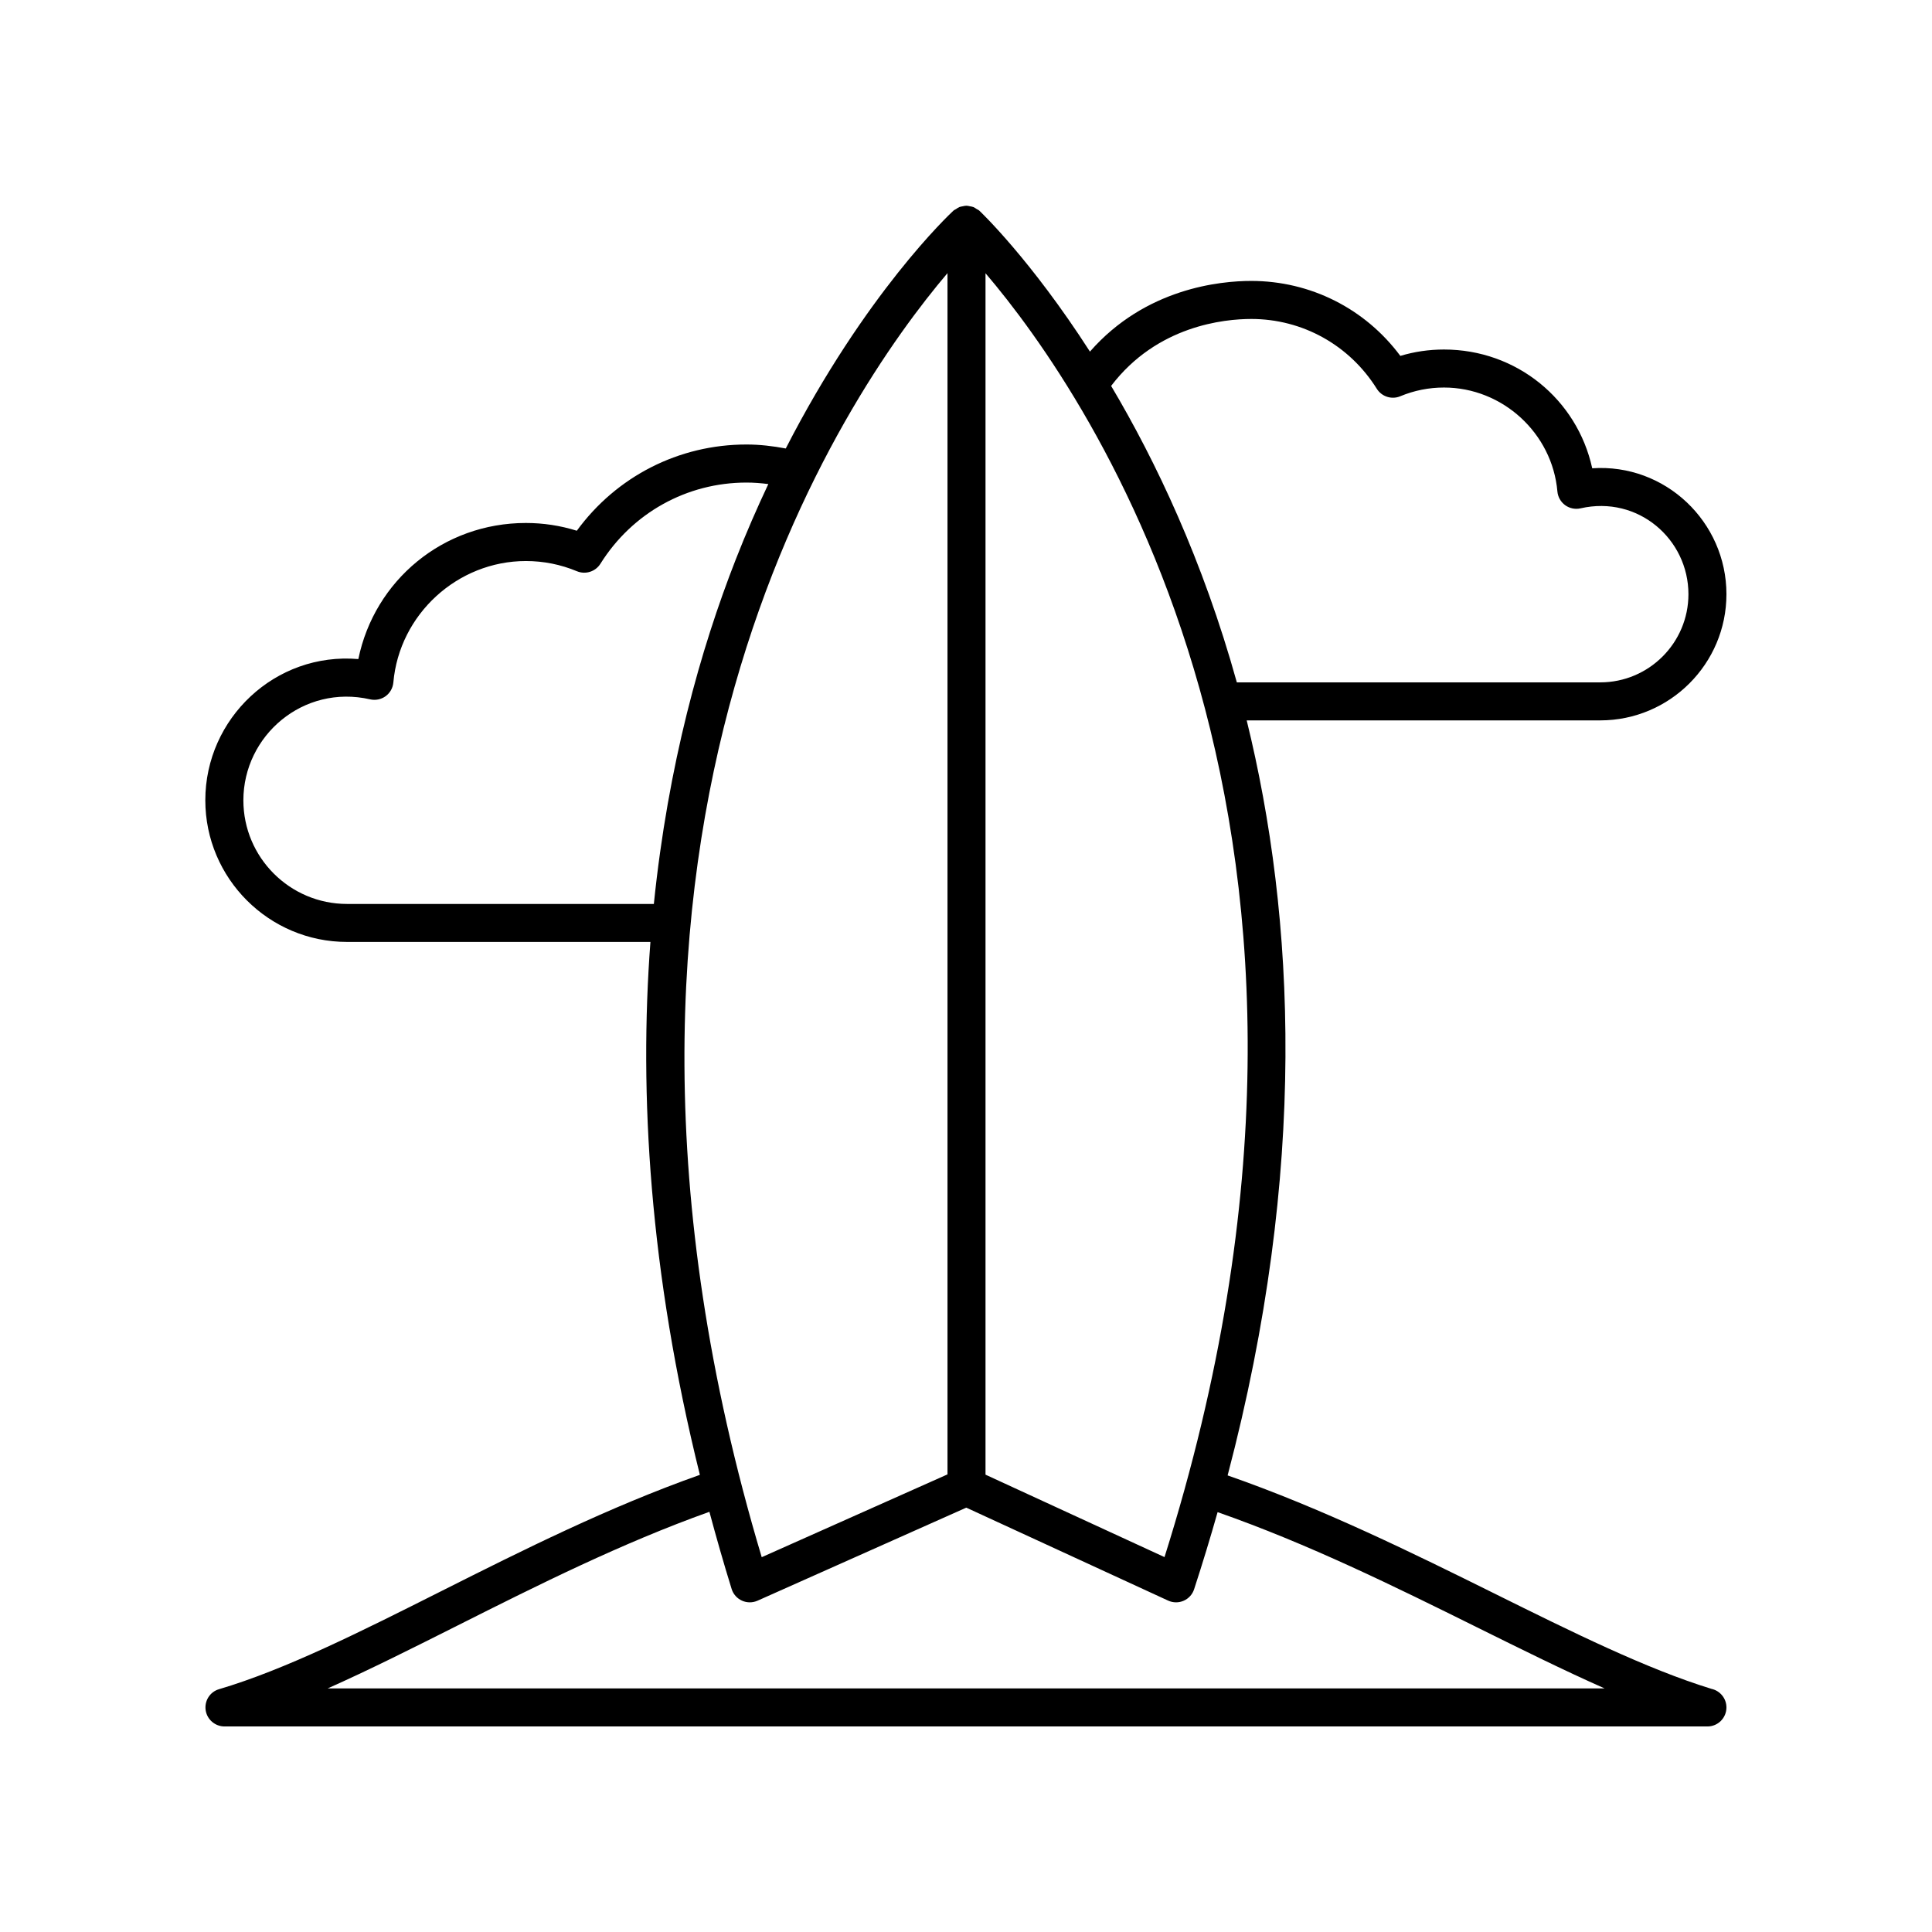 <?xml version="1.0" encoding="UTF-8"?>
<!-- Uploaded to: SVG Repo, www.svgrepo.com, Generator: SVG Repo Mixer Tools -->
<svg fill="#000000" width="800px" height="800px" version="1.1" viewBox="144 144 512 512" xmlns="http://www.w3.org/2000/svg">
 <path d="m235.96 393.62h80.41c-3.039 40.156-0.262 87.387 13.105 141.23-24.188 8.559-46.762 19.871-68.602 30.855-21.207 10.668-41.238 20.742-58.848 25.957-2.402 0.711-3.883 3.078-3.523 5.555 0.359 2.473 2.508 4.312 5.012 4.312h392.97c2.785 0 5.039-2.254 5.039-5.039 0-2.414-1.699-4.43-3.961-4.922-17.23-5.301-36.832-15.012-57.578-25.297-21.438-10.625-45.578-22.543-70.652-31.273 21.312-80.984 17.871-147.9 5.055-200.09h93.695c18.438 0 33.441-15 33.441-33.441 0-19.145-16.195-34.68-35.566-33.371-4.004-18.27-20.062-31.473-39.293-31.473-3.945 0-7.824 0.566-11.562 1.691-9.305-12.512-23.797-19.867-39.523-19.867-8.199 0-28.023 1.91-42.734 18.73-15.664-24.359-28.898-36.965-29.32-37.355-0.215-0.199-0.48-0.285-0.719-0.438-0.27-0.176-0.52-0.379-0.816-0.496-0.316-0.129-0.645-0.168-0.977-0.23-0.305-0.059-0.594-0.141-0.902-0.141-0.34 0-0.66 0.086-0.996 0.152-0.301 0.059-0.594 0.094-0.883 0.207-0.32 0.129-0.59 0.34-0.883 0.535-0.219 0.145-0.473 0.223-0.672 0.406-1.133 1.047-23.371 21.957-44.441 63.035-3.43-0.648-6.918-1.055-10.422-1.055-17.934 0-34.453 8.469-44.953 22.852-4.363-1.367-8.891-2.055-13.512-2.055-21.871 0-40.098 15.168-44.383 36.066-22.008-1.879-40.555 15.715-40.555 37.414 0.004 20.703 16.848 37.547 37.547 37.547zm299.55 181.68c11.648 5.769 22.934 11.367 33.738 16.152h-338.42c11.074-4.926 22.641-10.746 34.574-16.746 21.305-10.715 43.312-21.742 66.598-30.062 1.805 6.723 3.746 13.527 5.887 20.445 0.422 1.375 1.422 2.504 2.731 3.098 0.664 0.301 1.371 0.449 2.082 0.449 0.699 0 1.398-0.145 2.051-0.434l55.324-24.66 53.488 24.633c0.668 0.309 1.387 0.461 2.106 0.461 0.688 0 1.371-0.141 2.016-0.422 1.32-0.574 2.328-1.688 2.769-3.055 2.254-6.906 4.316-13.707 6.223-20.426 24.133 8.457 46.844 19.668 68.832 30.566zm-82.902-18.652-47.438-21.848v-318.39c27.375 32.125 108.05 147.96 47.438 340.23zm22.977-328.12c13.594 0 26.035 6.918 33.285 18.508 1.309 2.09 3.957 2.922 6.203 1.98 3.691-1.535 7.59-2.316 11.598-2.316 15.508 0 28.707 12.098 30.055 27.539 0.129 1.453 0.875 2.777 2.051 3.637 1.176 0.855 2.672 1.16 4.09 0.836 15.254-3.477 28.586 8.18 28.586 22.758 0 12.883-10.48 23.363-23.363 23.363h-96.316c-9.008-32.395-21.484-58.633-33.312-78.562 12.148-15.984 29.977-17.742 37.125-17.742zm-80.488-12.141v318.34l-49.234 21.945c-57.723-193.26 22.109-308.34 49.234-340.29zm-153 112.95c1.426 0.32 2.914 0.016 4.094-0.836 1.176-0.859 1.922-2.184 2.051-3.637 1.574-18.047 17-32.184 35.117-32.184 4.68 0 9.234 0.91 13.543 2.707 2.269 0.934 4.898 0.105 6.211-1.98 8.43-13.477 22.898-21.523 38.711-21.523 1.938 0 3.871 0.152 5.789 0.398-2.949 6.254-5.848 12.875-8.617 19.945-9.336 23.812-17.934 54.391-21.719 91.328h-81.316c-15.145 0-27.465-12.32-27.465-27.469 0.004-17.145 15.871-30.809 33.602-26.75z"/>
</svg>